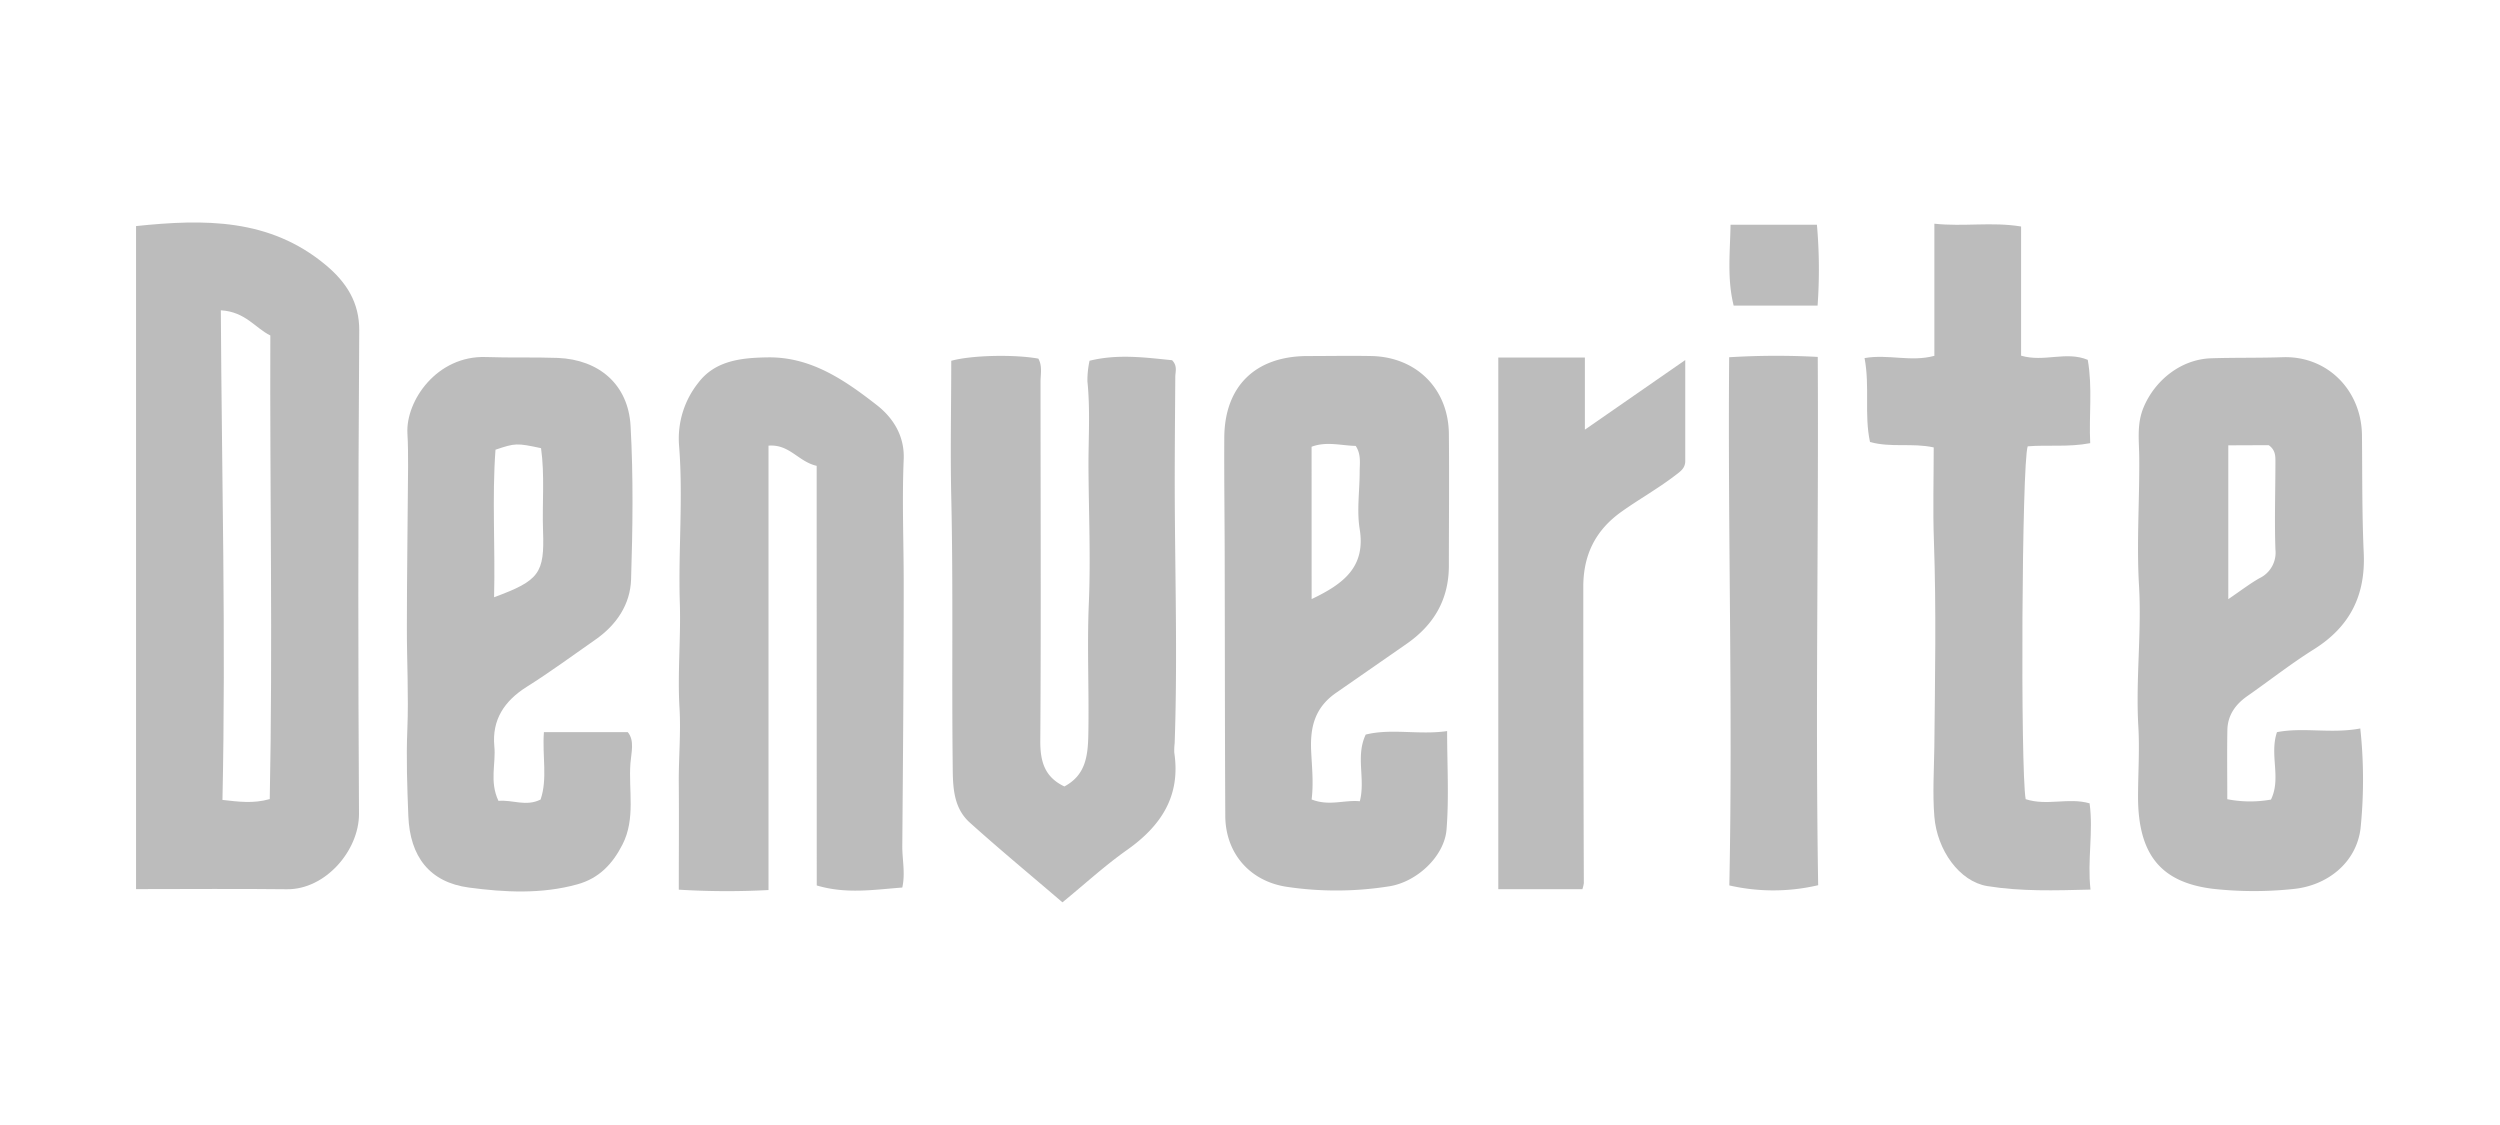 <svg xmlns="http://www.w3.org/2000/svg" viewBox="0 0 600 270"><defs><style>.cls-1{fill:#bcbcbc;}</style></defs><title>Nuggs Ice Cream - Media Logo - Denverite</title><g id="Layer_6" data-name="Layer 6"><g id="LWb7o3"><path class="cls-1" d="M32.65,213.39V54.26c16.44-1.72,32.06-1.87,45.5,9.32,5,4.17,8.11,9,8.07,15.75Q86,111,86,142.65q0,26.34.16,52.69c0,8.85-8.12,18.2-17.33,18.08C57.08,213.28,45.28,213.39,32.65,213.39ZM53,74.47c.21,39.36,1.23,78.21.39,117.51,3.86.43,7.37.93,11.35-.2.74-37.06,0-74.14.14-111.27C61.21,78.71,58.93,74.83,53,74.47Z"/><path class="cls-1" d="M314.79,191.87c4.22,1.66,7.75.07,11.57.43,1.39-5.42-1.07-10.72,1.41-16,6.19-1.54,12.83.14,19.54-.84,0,8.11.47,15.89-.14,23.6-.51,6.49-7.18,12.65-13.79,13.66a80.52,80.52,0,0,1-24.6.11c-8.83-1.35-14.66-8.06-14.71-17-.11-20.11-.09-40.22-.14-60.33,0-10.16-.16-20.31-.1-30.47.07-12.3,7.41-19.5,19.83-19.58,5.18,0,10.36-.1,15.54,0,10.77.25,18.42,7.89,18.53,18.65.11,10.54,0,21.08,0,31.62,0,8.14-3.56,14.23-10.17,18.82L320.63,166.3c-5.25,3.65-6.21,8.5-5.95,14C314.86,184.1,315.28,187.87,314.79,191.87Zm0-48.09c7.82-3.71,13-7.82,11.53-16.83-.72-4.46,0-9.14,0-13.72,0-2,.4-4.16-.95-6.21-3.52-.08-7-1.14-10.59.2Z"/><path class="cls-1" d="M119.63,192.21c3.42-.31,6.57,1.44,10.11-.32,1.71-5,.37-10.41.8-16.18h20.12c1.7,2,.83,5,.65,7.41-.51,6.52,1.29,13.31-1.92,19.58-2.36,4.63-5.6,8.1-10.82,9.54-8.61,2.39-17.42,1.92-26,.78-9.47-1.26-14.19-7.43-14.57-17.2-.27-6.88-.52-13.77-.24-20.68.34-8.21-.13-16.45-.11-24.68,0-12.81.21-25.61.29-38.42,0-2.68,0-5.37-.16-8.05-.41-7.8,7.08-18.72,18.87-18.3,5.73.21,11.47,0,17.19.21,9.94.4,16.95,6.39,17.5,16.34.68,12.24.51,24.55.12,36.81-.19,6-3.47,10.89-8.47,14.4-5.5,3.84-10.92,7.83-16.59,11.4-5.37,3.38-8.36,7.92-7.76,14.26C119.06,183.25,117.42,187.52,119.63,192.21Zm-1-48.89c10.83-4,12.07-5.73,11.7-15.92-.23-6.65.44-13.33-.48-19.84-5.83-1.25-6.19-1.23-10.93.37C118.07,119.5,118.88,131.12,118.58,143.32Z"/><path class="cls-1" d="M534.55,191.81a28.47,28.47,0,0,0,10.48.09c2.52-5.14-.4-10.7,1.44-16.18,6.42-1.24,13,.43,20-.89a115.45,115.45,0,0,1,.06,24c-1,8.22-8,13.78-16.24,14.54a89.7,89.7,0,0,1-19.32-.07c-12.06-1.54-17.79-7.86-17.84-21.93,0-5.63.4-11.39.07-17-.65-11.31.82-22.55.16-33.87-.59-10.09.13-20.25.06-30.38,0-4.19-.69-8.23,1.06-12.4,2.74-6.51,9-11.49,16.16-11.73,5.74-.19,11.48-.06,17.23-.26,10.76-.36,18.9,8,19,18.75.09,9.38,0,18.78.42,28.15.49,10.19-3.27,17.76-11.95,23.2-5.52,3.46-10.66,7.51-16,11.24-2.85,2-4.69,4.59-4.77,8.11C534.47,180.56,534.55,185.91,534.55,191.81Zm.24-84.93V143.8c3-2.05,5.13-3.68,7.42-5a6.8,6.8,0,0,0,3.89-6.94c-.24-7.07,0-14.14,0-21.22,0-1.33-.06-2.7-1.61-3.8Z"/><path class="cls-1" d="M196,111.8c-4.43-1-6.51-5.25-11.56-4.84V213.61a188.38,188.38,0,0,1-21.53-.09c0-8.67.07-17,0-25.38-.06-6.08.53-12.13.17-18.26-.49-8.34.34-16.75.08-25.12-.4-12.63.83-25.27-.19-37.89a21.48,21.48,0,0,1,4.62-15c4.08-5.41,10.49-6,16.61-6.1,10.39-.18,18.54,5.45,26.27,11.48,4,3.13,6.64,7.5,6.42,12.93-.42,9.93,0,19.86,0,29.79,0,21.07-.17,42.14-.34,63.21,0,3.21.75,6.44,0,9.83-6.82.51-13.43,1.61-20.53-.5Z"/><path class="cls-1" d="M261.49,86.58c6.86-1.69,13.44-.76,19.81-.13,1.34,1.38.78,2.73.77,4-.07,11.12-.19,22.25-.1,33.37.14,18.18.58,36.37-.05,54.55a13.74,13.74,0,0,0-.09,2.3c1.56,10.4-3.18,17.56-11.37,23.34-5.3,3.74-10.12,8.17-15.47,12.55-7.49-6.42-15-12.63-22.23-19.13-4.28-3.84-4.06-9.4-4.12-14.52-.23-21.24.14-42.48-.34-63.73-.24-10.9,0-21.82,0-32.59,4.92-1.36,15.18-1.56,20.9-.52,1,1.76.53,3.7.53,5.57,0,28.79.14,57.58-.06,86.36,0,5,1.19,8.56,5.78,10.75,5-2.67,5.65-7.09,5.75-12.43.2-10.5-.32-21,.12-31.49.45-10.66,0-21.36-.08-32.05-.06-7.09.47-14.18-.26-21.27A22.33,22.33,0,0,1,261.49,86.58Z"/><path class="cls-1" d="M486.16,191.8c5.17,1.68,10.24-.46,15.34,1,.94,6.84-.58,13.6.22,20.7-8.54.22-16.72.47-24.77-.84-6.68-1.09-12.07-8.62-12.71-16.72-.44-5.55-.08-11.12,0-16.66.16-16.47.48-32.94-.1-49.41-.27-7.39-.05-14.81-.05-22.49-5.17-1.13-10.22.11-15.29-1.3-1.42-6.55,0-13.25-1.31-20.14,5.73-1,11.09,1,16.76-.54V53.69c7.11.76,13.74-.49,20.81.67v31c5.54,1.63,10.79-1.16,16,1,1.18,6.66.26,13.26.59,20-5.25,1-10.25.36-15,.76C485.22,111.13,484.88,184.58,486.16,191.8Z"/><path class="cls-1" d="M380.37,85.8v17.32l24.09-16.71v24.24c0,1.76-1.19,2.51-2.48,3.5-4.09,3.13-8.59,5.65-12.78,8.63-6.39,4.53-9.21,10.51-9.21,18.05q0,35.55.13,71.12a8.14,8.14,0,0,1-.35,1.46H359.59V85.8Z"/><path class="cls-1" d="M415,85.74a184,184,0,0,1,21.26-.08c.24,42.35-.59,84.45.1,126.79a47.23,47.23,0,0,1-21.32.05C415.9,170.34,414.65,128.18,415,85.74Z"/><path class="cls-1" d="M436.22,73.35H416.08c-1.61-6.52-.86-12.74-.75-19.42h20.73A121.45,121.45,0,0,1,436.22,73.35Z"/></g></g></svg>